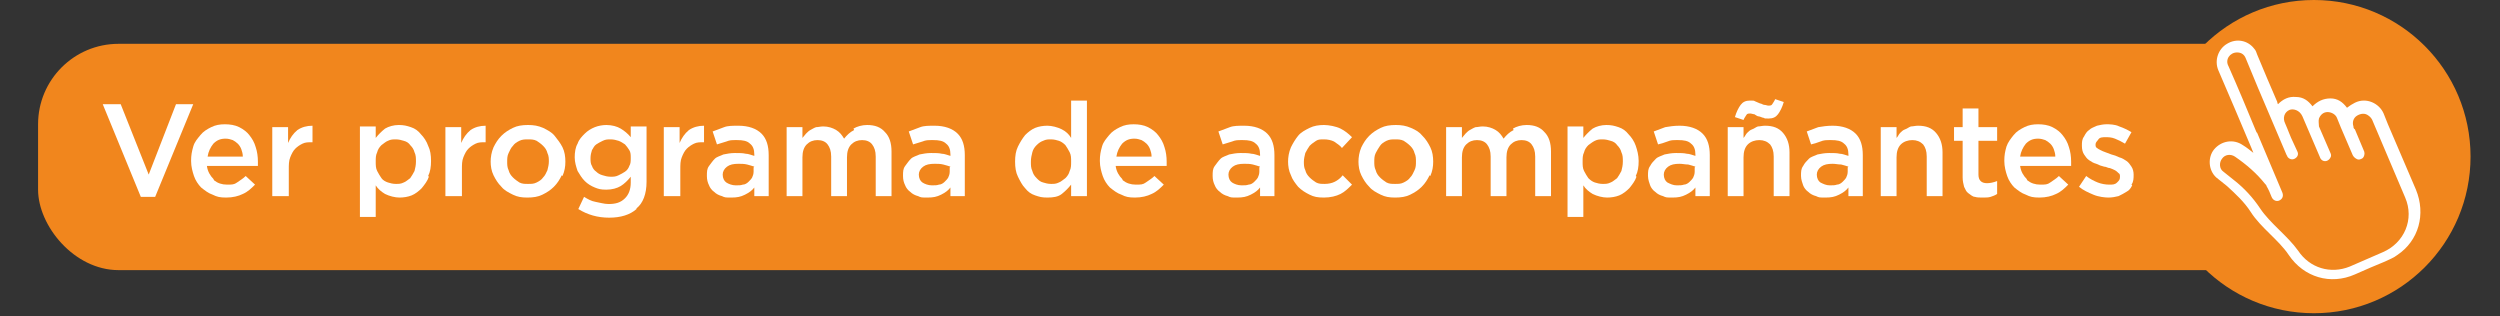 <?xml version="1.0" encoding="UTF-8"?>
<svg id="Capa_1" xmlns="http://www.w3.org/2000/svg" version="1.1" viewBox="0 0 348 44">
  <rect x="0" y="0" width="348" height="44" fill="#333333" stroke="none"/>
  <!-- Generator: Adobe Illustrator 29.2.1, SVG Export Plug-In . SVG Version: 2.1.0 Build 116)  -->
  <defs>
    <style>
      .st0 {
        fill: #f1861d;
      }

      .st1 {
        fill: #fff;
      }
    </style>
  </defs>
  <rect class="st0" x="5.3" y="6.1" width="315.4" height="31.5" rx="11.2" ry="11.2"/>
  <circle class="st0" cx="322.1" cy="21.8" r="21.8"/>
  <g>
    <path class="st1" d="M24.5,14.5h2.4l-5.3,12.9h-2l-5.3-12.9h2.5l3.9,9.8,3.8-9.8Z"/>
    <path class="st1" d="M29.8,25.1c.5.4,1.1.6,1.8.6s1,0,1.4-.3.8-.5,1.2-.9l1.3,1.2c-.5.5-1,1-1.7,1.3-.6.3-1.4.5-2.3.5s-1.3-.1-1.9-.4c-.6-.2-1.1-.6-1.6-1-.4-.4-.8-1-1-1.6s-.4-1.3-.4-2.1.1-1.3.3-2,.6-1.1,1-1.6c.4-.5.9-.8,1.5-1.1.6-.3,1.2-.4,1.9-.4s1.4.1,2,.4,1.1.7,1.4,1.1c.4.5.7,1,.9,1.7.2.6.3,1.3.3,2s0,.2,0,.3c0,0,0,.2,0,.3h-7.1c.1.8.5,1.4.9,1.8ZM33.8,21.8c0-.4-.1-.7-.2-1-.1-.3-.3-.6-.5-.8s-.5-.4-.7-.5c-.3-.1-.6-.2-1-.2-.7,0-1.2.2-1.7.7-.4.5-.7,1.1-.8,1.8h4.9Z"/>
    <path class="st1" d="M40.1,27.3h-2.2v-9.6h2.2v2.2c.3-.7.7-1.3,1.3-1.8.6-.4,1.3-.6,2.1-.6v2.3h-.1c-.5,0-.9,0-1.3.2-.4.2-.7.4-1,.7-.3.3-.5.7-.7,1.2-.2.5-.2,1-.2,1.7v3.7Z"/>
    <path class="st1" d="M59.7,24.6c-.2.6-.6,1.1-1,1.6-.4.4-.9.8-1.4,1s-1.1.3-1.7.3-1.4-.2-2-.5c-.5-.3-1-.7-1.3-1.2v4.4s-2.2,0-2.2,0v-12.6h2.2v1.6c.4-.5.8-.9,1.3-1.3.5-.3,1.2-.5,1.9-.5s1.1.1,1.7.3,1,.5,1.4,1c.4.4.8,1,1,1.6.3.6.4,1.3.4,2.1s-.1,1.5-.4,2.1ZM57.7,21.2c-.1-.4-.3-.7-.6-1-.2-.3-.5-.5-.9-.6-.3-.1-.7-.2-1.1-.2s-.7,0-1.1.2c-.3.1-.6.4-.9.6-.3.3-.5.6-.6,1-.2.4-.2.8-.2,1.3s0,.9.2,1.3c.2.4.4.7.6,1s.6.5.9.6c.3.1.7.2,1.1.2s.7,0,1.1-.2c.3-.1.6-.4.9-.6.2-.3.4-.6.6-1,.1-.4.2-.8.2-1.3s0-.9-.2-1.3Z"/>
    <path class="st1" d="M64.2,27.3h-2.2v-9.6h2.2v2.2c.3-.7.7-1.3,1.3-1.8.6-.4,1.3-.6,2.1-.6v2.3h-.1c-.5,0-.9,0-1.3.2-.4.2-.7.4-1,.7-.3.3-.5.7-.7,1.2-.2.5-.2,1-.2,1.7v3.7Z"/>
    <path class="st1" d="M78.2,24.4c-.3.6-.6,1.1-1.1,1.6-.5.5-1,.8-1.6,1.1s-1.3.4-2.1.4-1.4-.1-2-.4c-.6-.3-1.2-.6-1.6-1.1-.5-.5-.8-1-1.1-1.6-.3-.6-.4-1.3-.4-1.9s.1-1.3.4-2c.3-.6.6-1.1,1.1-1.6s1-.8,1.6-1.1c.6-.3,1.3-.4,2.1-.4s1.4.1,2.1.4c.6.3,1.2.6,1.6,1.1s.8,1,1.1,1.6c.3.6.4,1.3.4,2s-.1,1.3-.4,2ZM76.2,21.3c-.1-.4-.3-.7-.6-1-.3-.3-.6-.5-.9-.7-.4-.2-.8-.2-1.2-.2s-.8,0-1.2.2c-.4.2-.7.4-.9.7-.3.3-.4.6-.6,1s-.2.8-.2,1.2,0,.8.2,1.2c.1.4.3.7.6,1,.3.3.6.5.9.7.4.2.7.2,1.2.2s.8,0,1.2-.2c.4-.2.7-.4.9-.7.3-.3.4-.6.6-1,.1-.4.2-.8.2-1.2s0-.8-.2-1.2Z"/>
    <path class="st1" d="M88.6,29.1c-.9.8-2.2,1.2-3.8,1.2s-3-.4-4.3-1.2l.8-1.7c.5.3,1,.6,1.6.7s1.2.3,1.8.3c1,0,1.7-.2,2.3-.8.5-.5.8-1.2.8-2.2v-.8c-.4.5-.9,1-1.4,1.3-.5.3-1.2.5-2,.5s-1.1-.1-1.6-.3c-.5-.2-1-.5-1.4-.9s-.7-.9-1-1.4c-.2-.6-.4-1.2-.4-1.9s.1-1.4.4-1.9c.2-.6.6-1,1-1.4.4-.4.9-.7,1.4-.9s1.1-.3,1.6-.3c.8,0,1.5.2,2,.5s1,.7,1.4,1.2v-1.5h2.2v7.7c0,1.7-.5,3-1.4,3.7ZM87.6,20.9c-.2-.3-.4-.6-.6-.8-.3-.2-.6-.4-.9-.5s-.7-.2-1.1-.2-.7,0-1.1.2-.6.3-.9.5-.4.5-.6.8c-.1.3-.2.7-.2,1.1s0,.8.2,1.1c.1.3.3.6.6.8.2.2.5.4.9.5.3.1.7.2,1.1.2s.7,0,1.1-.2.6-.3.9-.5c.3-.2.5-.5.6-.8.2-.3.2-.7.2-1.1s0-.8-.2-1.1Z"/>
    <path class="st1" d="M94.6,27.3h-2.2v-9.6h2.2v2.2c.3-.7.7-1.3,1.3-1.8.6-.4,1.3-.6,2.1-.6v2.3h-.1c-.5,0-.9,0-1.3.2-.4.2-.7.4-1,.7-.3.3-.5.7-.7,1.2-.2.5-.2,1-.2,1.7v3.7Z"/>
    <path class="st1" d="M105,27.3v-1.2c-.3.4-.7.7-1.3,1s-1.1.4-1.9.4-.9,0-1.3-.2c-.4-.1-.8-.3-1.1-.6-.3-.2-.6-.6-.7-.9-.2-.4-.3-.8-.3-1.3h0c0-.6,0-1,.3-1.4s.5-.7.8-1c.3-.3.8-.4,1.2-.6.5-.1,1-.2,1.6-.2s1.1,0,1.5.1c.4,0,.8.2,1.2.3v-.2c0-.7-.2-1.2-.6-1.5-.4-.4-1-.5-1.8-.5s-1,0-1.5.2c-.4.1-.9.3-1.3.4l-.6-1.8c.5-.2,1.1-.4,1.6-.6s1.2-.2,2-.2c1.4,0,2.5.4,3.2,1.1.7.7,1,1.7,1,3v5.7h-2.2ZM105,23.2c-.3-.1-.6-.2-1-.3s-.8-.1-1.2-.1c-.7,0-1.2.1-1.6.4s-.6.7-.6,1.1h0c0,.5.2.9.5,1.1s.8.4,1.3.4.7,0,1-.1c.3,0,.6-.2.8-.4.2-.2.4-.4.5-.6.1-.2.2-.5.2-.8v-.6Z"/>
    <path class="st1" d="M118.8,17.9c.5-.3,1.2-.5,1.9-.5,1.1,0,1.9.3,2.5,1,.6.6.9,1.5.9,2.7v6.2h-2.2v-5.5c0-.8-.2-1.3-.5-1.7-.3-.4-.8-.6-1.4-.6s-1.1.2-1.5.6c-.4.4-.6,1-.6,1.8v5.4h-2.2v-5.5c0-.8-.2-1.3-.5-1.7-.3-.4-.8-.6-1.4-.6s-1.1.2-1.5.6-.6,1-.6,1.8v5.4h-2.2v-9.6h2.2v1.5c.2-.2.3-.4.5-.6.2-.2.4-.4.6-.5s.5-.3.8-.4c.3,0,.6-.1,1-.1.7,0,1.3.2,1.8.5.5.3.8.7,1.1,1.2.4-.5.8-.9,1.4-1.2Z"/>
    <path class="st1" d="M132.3,27.3v-1.2c-.3.4-.7.7-1.3,1s-1.1.4-1.9.4-.9,0-1.3-.2c-.4-.1-.8-.3-1.1-.6-.3-.2-.6-.6-.7-.9-.2-.4-.3-.8-.3-1.3h0c0-.6,0-1,.3-1.4s.5-.7.8-1c.3-.3.8-.4,1.2-.6.5-.1,1-.2,1.6-.2s1.1,0,1.5.1c.4,0,.8.2,1.2.3v-.2c0-.7-.2-1.2-.6-1.5-.4-.4-1-.5-1.8-.5s-1,0-1.5.2c-.4.1-.9.3-1.3.4l-.6-1.8c.5-.2,1.1-.4,1.6-.6s1.2-.2,2-.2c1.4,0,2.5.4,3.2,1.1.7.7,1,1.7,1,3v5.7h-2.2ZM132.3,23.2c-.3-.1-.6-.2-1-.3s-.8-.1-1.2-.1c-.7,0-1.2.1-1.6.4s-.6.7-.6,1.1h0c0,.5.2.9.5,1.1s.8.4,1.3.4.7,0,1-.1c.3,0,.6-.2.8-.4.2-.2.4-.4.5-.6.1-.2.2-.5.2-.8v-.6Z"/>
    <path class="st1" d="M149.1,27.3v-1.6c-.4.5-.8.9-1.3,1.3-.5.4-1.2.5-2,.5s-1.1-.1-1.7-.3-1-.5-1.4-1c-.4-.4-.7-1-1-1.6-.3-.6-.4-1.3-.4-2.1s.1-1.5.4-2.1.6-1.1,1-1.6c.4-.4.9-.8,1.4-1,.5-.2,1.1-.3,1.7-.3s1.4.2,2,.5,1,.7,1.3,1.2v-5.2h2.2v13.3h-2.2ZM148.9,21.2c-.2-.4-.4-.7-.6-1-.3-.3-.6-.5-.9-.6-.3-.1-.7-.2-1.1-.2s-.7,0-1.1.2c-.3.1-.6.3-.9.6-.3.3-.5.6-.6,1s-.2.8-.2,1.3,0,.9.2,1.3c.1.4.3.7.6,1,.3.3.5.5.9.6.3.1.7.2,1.1.2s.7,0,1.1-.2c.3-.1.6-.4.9-.6.3-.3.5-.6.6-1,.2-.4.2-.8.2-1.3s0-.9-.2-1.3Z"/>
    <path class="st1" d="M156.3,25.1c.5.4,1.1.6,1.8.6s1,0,1.4-.3.8-.5,1.2-.9l1.3,1.2c-.5.5-1,1-1.7,1.3-.6.3-1.4.5-2.3.5s-1.3-.1-1.9-.4c-.6-.2-1.1-.6-1.6-1-.4-.4-.8-1-1-1.6s-.4-1.3-.4-2.1.1-1.3.3-2,.6-1.1,1-1.6c.4-.5.9-.8,1.5-1.1.6-.3,1.2-.4,1.9-.4s1.4.1,2,.4,1.1.7,1.4,1.1c.4.5.7,1,.9,1.7.2.6.3,1.3.3,2s0,.2,0,.3c0,0,0,.2,0,.3h-7.1c.1.8.5,1.4.9,1.8ZM160.3,21.8c0-.4-.1-.7-.2-1-.1-.3-.3-.6-.5-.8s-.5-.4-.7-.5c-.3-.1-.6-.2-1-.2-.7,0-1.2.2-1.7.7-.4.5-.7,1.1-.8,1.8h4.9Z"/>
    <path class="st1" d="M175.4,27.3v-1.2c-.3.4-.7.7-1.3,1s-1.1.4-1.9.4-.9,0-1.3-.2c-.4-.1-.8-.3-1.1-.6-.3-.2-.6-.6-.7-.9-.2-.4-.3-.8-.3-1.3h0c0-.6,0-1,.3-1.4s.5-.7.8-1c.3-.3.8-.4,1.2-.6.5-.1,1-.2,1.6-.2s1.1,0,1.5.1c.4,0,.8.2,1.2.3v-.2c0-.7-.2-1.2-.6-1.5-.4-.4-1-.5-1.8-.5s-1,0-1.5.2c-.4.1-.9.3-1.3.4l-.6-1.8c.5-.2,1.1-.4,1.6-.6s1.2-.2,2-.2c1.4,0,2.5.4,3.2,1.1.7.7,1,1.7,1,3v5.7h-2.2ZM175.4,23.2c-.3-.1-.6-.2-1-.3s-.8-.1-1.2-.1c-.7,0-1.2.1-1.6.4s-.6.7-.6,1.1h0c0,.5.2.9.5,1.1s.8.4,1.3.4.7,0,1-.1c.3,0,.6-.2.8-.4.2-.2.4-.4.5-.6.1-.2.2-.5.2-.8v-.6Z"/>
    <path class="st1" d="M186.6,27c-.6.3-1.4.5-2.3.5s-1.4-.1-2-.4c-.6-.3-1.1-.6-1.6-1.1-.4-.5-.8-1-1-1.6-.3-.6-.4-1.3-.4-1.9s.1-1.3.4-2c.3-.6.6-1.1,1-1.6.4-.5,1-.8,1.6-1.1.6-.3,1.3-.4,2-.4s1.7.2,2.3.5c.6.3,1.1.7,1.6,1.2l-1.4,1.5c-.3-.4-.7-.6-1.1-.9-.4-.2-.9-.3-1.4-.3s-.8,0-1.1.2c-.3.2-.6.4-.9.7-.2.3-.4.6-.6,1-.1.4-.2.8-.2,1.2s0,.8.2,1.2c.1.4.3.7.6,1,.3.3.6.5.9.7.4.2.7.2,1.2.2s1-.1,1.4-.3c.4-.2.8-.5,1.1-.9l1.3,1.3c-.5.5-1,1-1.6,1.3Z"/>
    <path class="st1" d="M199,24.4c-.3.6-.6,1.1-1.1,1.6s-1,.8-1.6,1.1-1.3.4-2.1.4-1.4-.1-2-.4c-.6-.3-1.2-.6-1.6-1.1-.5-.5-.8-1-1.1-1.6-.3-.6-.4-1.3-.4-1.9s.1-1.3.4-2c.3-.6.6-1.1,1.1-1.6.5-.5,1-.8,1.6-1.1.6-.3,1.3-.4,2.1-.4s1.4.1,2.1.4,1.2.6,1.6,1.1c.5.5.8,1,1.1,1.6.3.6.4,1.3.4,2s-.1,1.3-.4,2ZM196.9,21.3c-.1-.4-.3-.7-.6-1-.3-.3-.6-.5-.9-.7-.4-.2-.8-.2-1.2-.2s-.8,0-1.2.2c-.4.2-.7.4-.9.7s-.4.6-.6,1-.2.8-.2,1.2,0,.8.2,1.2c.1.4.3.7.6,1,.3.3.6.5.9.7.4.2.7.2,1.2.2s.8,0,1.2-.2c.4-.2.7-.4.9-.7.3-.3.4-.6.6-1s.2-.8.2-1.2,0-.8-.2-1.2Z"/>
    <path class="st1" d="M210.6,17.9c.5-.3,1.2-.5,1.9-.5,1.1,0,1.9.3,2.5,1,.6.6.9,1.5.9,2.7v6.2h-2.2v-5.5c0-.8-.2-1.3-.5-1.7-.3-.4-.8-.6-1.4-.6s-1.1.2-1.5.6c-.4.4-.6,1-.6,1.8v5.4h-2.2v-5.5c0-.8-.2-1.3-.5-1.7-.3-.4-.8-.6-1.4-.6s-1.1.2-1.5.6c-.4.4-.6,1-.6,1.8v5.4h-2.2v-9.6h2.2v1.5c.2-.2.3-.4.5-.6.2-.2.4-.4.6-.5s.5-.3.8-.4c.3,0,.6-.1,1-.1.7,0,1.3.2,1.8.5s.8.7,1.1,1.2c.4-.5.8-.9,1.4-1.2Z"/>
    <path class="st1" d="M227.8,24.6c-.2.6-.6,1.1-1,1.6-.4.4-.9.8-1.4,1-.5.2-1.1.3-1.7.3s-1.4-.2-2-.5c-.5-.3-1-.7-1.3-1.2v4.4s-2.2,0-2.2,0v-12.6h2.2v1.6c.4-.5.8-.9,1.3-1.3.5-.3,1.2-.5,1.9-.5s1.1.1,1.7.3,1,.5,1.4,1c.4.4.8,1,1,1.6s.4,1.3.4,2.1-.1,1.5-.4,2.1ZM225.7,21.2c-.1-.4-.3-.7-.6-1-.2-.3-.5-.5-.9-.6-.3-.1-.7-.2-1.1-.2s-.7,0-1.1.2-.6.4-.9.6c-.3.3-.5.6-.6,1-.2.4-.2.8-.2,1.3s0,.9.2,1.3.4.7.6,1c.3.3.6.5.9.6.3.1.7.2,1.1.2s.7,0,1.1-.2c.3-.1.6-.4.9-.6.2-.3.4-.6.6-1,.1-.4.2-.8.2-1.3s0-.9-.2-1.3Z"/>
    <path class="st1" d="M236,27.3v-1.2c-.3.4-.7.7-1.3,1s-1.1.4-1.9.4-.9,0-1.3-.2c-.4-.1-.8-.3-1.1-.6-.3-.2-.6-.6-.7-.9s-.3-.8-.3-1.3h0c0-.6,0-1,.3-1.4.2-.4.5-.7.8-1,.3-.3.8-.4,1.2-.6.5-.1,1-.2,1.6-.2s1.1,0,1.5.1c.4,0,.8.2,1.2.3v-.2c0-.7-.2-1.2-.6-1.5-.4-.4-1-.5-1.8-.5s-1,0-1.5.2-.9.3-1.3.4l-.6-1.8c.5-.2,1.1-.4,1.6-.6.6-.1,1.2-.2,2-.2,1.4,0,2.5.4,3.2,1.1.7.7,1,1.7,1,3v5.7h-2.2ZM236,23.2c-.3-.1-.6-.2-1-.3-.4,0-.8-.1-1.2-.1-.7,0-1.2.1-1.6.4-.4.3-.6.7-.6,1.1h0c0,.5.2.9.5,1.1.4.2.8.4,1.3.4s.7,0,1-.1c.3,0,.6-.2.8-.4.2-.2.4-.4.5-.6.1-.2.2-.5.2-.8v-.6Z"/>
    <path class="st1" d="M242.7,27.3h-2.2v-9.6h2.2v1.5c.2-.2.3-.5.5-.7.2-.2.4-.4.7-.5s.5-.3.8-.4c.3,0,.6-.1,1-.1,1.1,0,1.9.3,2.5,1,.6.7.9,1.6.9,2.7v6.1h-2.2v-5.5c0-.8-.2-1.3-.5-1.7-.4-.4-.9-.6-1.5-.6s-1.2.2-1.6.6c-.4.4-.6,1-.6,1.8v5.4ZM247.5,15.9c-.3.4-.7.6-1.3.6s-.5,0-.7-.1c-.2,0-.5-.2-.7-.2-.2,0-.4-.2-.6-.3-.2,0-.4-.1-.5-.1-.3,0-.5,0-.6.2s-.3.4-.4.7l-1.2-.4c.2-.7.5-1.3.8-1.7.3-.4.7-.6,1.3-.6s.5,0,.7.1.5.2.7.3c.2,0,.4.2.6.2.2,0,.4.1.5.1.3,0,.5,0,.6-.2s.3-.4.4-.7l1.2.4c-.2.7-.5,1.3-.8,1.7Z"/>
    <path class="st1" d="M257.3,27.3v-1.2c-.3.4-.7.7-1.3,1s-1.1.4-1.9.4-.9,0-1.3-.2c-.4-.1-.8-.3-1.1-.6-.3-.2-.6-.6-.7-.9s-.3-.8-.3-1.3h0c0-.6,0-1,.3-1.4.2-.4.5-.7.8-1,.3-.3.8-.4,1.2-.6.5-.1,1-.2,1.6-.2s1.1,0,1.5.1c.4,0,.8.2,1.2.3v-.2c0-.7-.2-1.2-.6-1.5-.4-.4-1-.5-1.8-.5s-1,0-1.5.2-.9.3-1.3.4l-.6-1.8c.5-.2,1.1-.4,1.6-.6.6-.1,1.2-.2,2-.2,1.4,0,2.5.4,3.2,1.1.7.7,1,1.7,1,3v5.7h-2.2ZM257.3,23.2c-.3-.1-.6-.2-1-.3-.4,0-.8-.1-1.2-.1-.7,0-1.2.1-1.6.4-.4.3-.6.7-.6,1.1h0c0,.5.2.9.5,1.1.4.2.8.4,1.3.4s.7,0,1-.1c.3,0,.6-.2.8-.4.2-.2.4-.4.5-.6.1-.2.2-.5.2-.8v-.6Z"/>
    <path class="st1" d="M264,27.3h-2.2v-9.6h2.2v1.5c.2-.2.3-.5.5-.7.2-.2.4-.4.7-.5s.5-.3.8-.4c.3,0,.6-.1,1-.1,1.1,0,1.9.3,2.5,1,.6.7.9,1.6.9,2.7v6.1h-2.2v-5.5c0-.8-.2-1.3-.5-1.7-.4-.4-.9-.6-1.5-.6s-1.2.2-1.6.6c-.4.4-.6,1-.6,1.8v5.4Z"/>
    <path class="st1" d="M275.4,24.3c0,.4.1.7.3.9s.5.3.9.3.9-.1,1.4-.3v1.8c-.3.2-.6.3-.9.4s-.7.1-1.1.1-.8,0-1.1-.1c-.3,0-.6-.3-.9-.5-.3-.2-.4-.5-.6-.9-.1-.4-.2-.8-.2-1.3v-5.1h-1.2v-1.9h1.2v-2.6h2.2v2.6h2.6v1.9h-2.6v4.7Z"/>
    <path class="st1" d="M282.2,25.1c.5.4,1.1.6,1.8.6s1,0,1.4-.3.8-.5,1.2-.9l1.3,1.2c-.5.5-1,1-1.7,1.3-.6.3-1.4.5-2.3.5s-1.3-.1-1.9-.4c-.6-.2-1.1-.6-1.6-1-.4-.4-.8-1-1-1.6s-.4-1.3-.4-2.1.1-1.3.3-2c.2-.6.6-1.1,1-1.6.4-.5.9-.8,1.5-1.1.6-.3,1.2-.4,1.9-.4s1.4.1,2,.4,1.1.7,1.4,1.1c.4.5.7,1,.9,1.7.2.6.3,1.3.3,2s0,.2,0,.3c0,0,0,.2,0,.3h-7.1c.1.8.5,1.4.9,1.8ZM286.1,21.8c0-.4-.1-.7-.2-1-.1-.3-.3-.6-.5-.8s-.5-.4-.7-.5c-.3-.1-.6-.2-1-.2-.7,0-1.2.2-1.7.7-.4.5-.7,1.1-.8,1.8h4.9Z"/>
    <path class="st1" d="M296.8,25.8c-.2.4-.4.7-.8.9-.3.2-.7.4-1.1.6-.4.1-.9.2-1.4.2s-1.4-.1-2.1-.4-1.4-.6-2-1.1l1-1.5c.5.4,1.1.7,1.6.9.5.2,1.1.3,1.6.3s.8,0,1.1-.3.4-.4.4-.8h0c0-.2,0-.4-.2-.5-.1-.1-.3-.3-.5-.4-.2-.1-.4-.2-.7-.3-.3,0-.5-.2-.8-.2-.4-.1-.7-.2-1.1-.4-.4-.1-.7-.3-1-.5-.3-.2-.5-.5-.7-.8-.2-.3-.3-.7-.3-1.2h0c0-.5,0-.9.3-1.3.2-.4.4-.7.7-.9.3-.3.7-.4,1.1-.6.4-.1.9-.2,1.3-.2s1.2,0,1.8.3c.6.2,1.2.5,1.7.8l-.9,1.6c-.5-.3-.9-.5-1.4-.7-.5-.2-.9-.2-1.3-.2s-.8,0-1,.3-.4.4-.4.7h0c0,.2,0,.4.2.5.1.1.3.2.5.3.2.1.4.2.7.3s.5.2.8.3c.4.1.7.2,1.1.4.4.1.7.3,1,.5s.5.5.7.8c.2.3.3.7.3,1.1h0c0,.5,0,1-.3,1.4Z"/>
  </g>
  <path class="st1" d="M313.8,21.6c-.1-.3-.3-.7-.4-1-1.4-3.3-3.2-7.6-4.6-10.8-.6-1.4,0-3,1.2-3.7,1.3-.8,2.9-.5,3.8.7.2.2.3.5.4.8.8,1.9,2,4.8,2.8,6.6,0,0,0,.2.1.3.7-.7,1.5-1.1,2.5-1,1,0,1.7.5,2.3,1.3.7-.7,1.5-1.1,2.5-1.1,1,0,1.7.5,2.3,1.3.4-.3.7-.5,1.1-.7,1.6-.8,3.4.1,4,1.5.2.5.4,1,.6,1.5,1.3,3,2.6,6.1,3.9,9.1,1.4,3.4.4,7.1-2.6,9.1-.5.4-1.1.6-1.7.9-1.7.7-2.4,1-4.2,1.8-3.4,1.5-7.1.4-9.2-2.7-1.4-2.1-3.9-3.8-5.3-6-.9-1.4-2.1-2.5-3.3-3.6-.5-.4-1-.8-1.5-1.2-1.1-1-1.2-2.8-.3-3.9,1-1.2,2.7-1.5,4-.6.5.3,1,.7,1.5,1.1,0,0,.1.1.2.2,0,0,0,0,0,0ZM314.2,18.5c1.2,2.8,2.3,5.5,3.5,8.3.2.5,0,.9-.4,1.1-.4.2-.9,0-1.1-.5-.2-.5-.4-1-.7-1.5,0-.1-.1-.2-.2-.3-1.2-1.5-2.6-2.7-4.2-3.8-.6-.4-1.4-.3-1.8.3-.4.5-.4,1.4.2,1.8.5.4,1,.8,1.5,1.2,1.4,1.1,2.6,2.4,3.6,3.9,1.4,2.1,3.8,3.8,5.3,5.9,1.6,2.4,4.5,3.3,7.2,2.2,1.9-.8,2.7-1.2,4.6-2,3-1.3,4.4-4.6,3.1-7.6-1.5-3.5-3-7.1-4.5-10.6-.1-.3-.3-.6-.6-.8-.5-.4-1.1-.3-1.6,0-.5.3-.7.9-.5,1.5,0,.1,0,.3.2.4.4,1,.9,2.1,1.3,3.1.1.3,0,.7-.2.9-.3.2-.6.3-.9.1-.2-.1-.4-.3-.5-.5-.7-1.7-1.5-3.4-2.2-5.2-.2-.5-.8-.8-1.3-.8-.6,0-1,.4-1.2.9-.1.4,0,.7,0,1.1.5,1.2,1.1,2.5,1.6,3.7.2.4,0,.7-.2.9-.4.4-1.1.3-1.3-.4-.8-1.9-1.6-3.7-2.4-5.6-.4-.9-1.3-1.1-1.8-.9-.7.3-1,1.1-.6,1.9.4.9.7,1.8,1.1,2.6.2.4.4.9.6,1.3.2.4,0,.8-.4,1-.4.2-.8,0-1-.3,0,0,0-.1-.1-.2-1.3-3.1-2.7-6.3-4-9.4-.4-1-1.3-3.1-1.7-4.1-.2-.5-.6-.8-1.2-.8-1,0-1.7,1-1.2,1.9,1.2,2.7,2.8,6.5,3.9,9.2Z"/>
</svg>